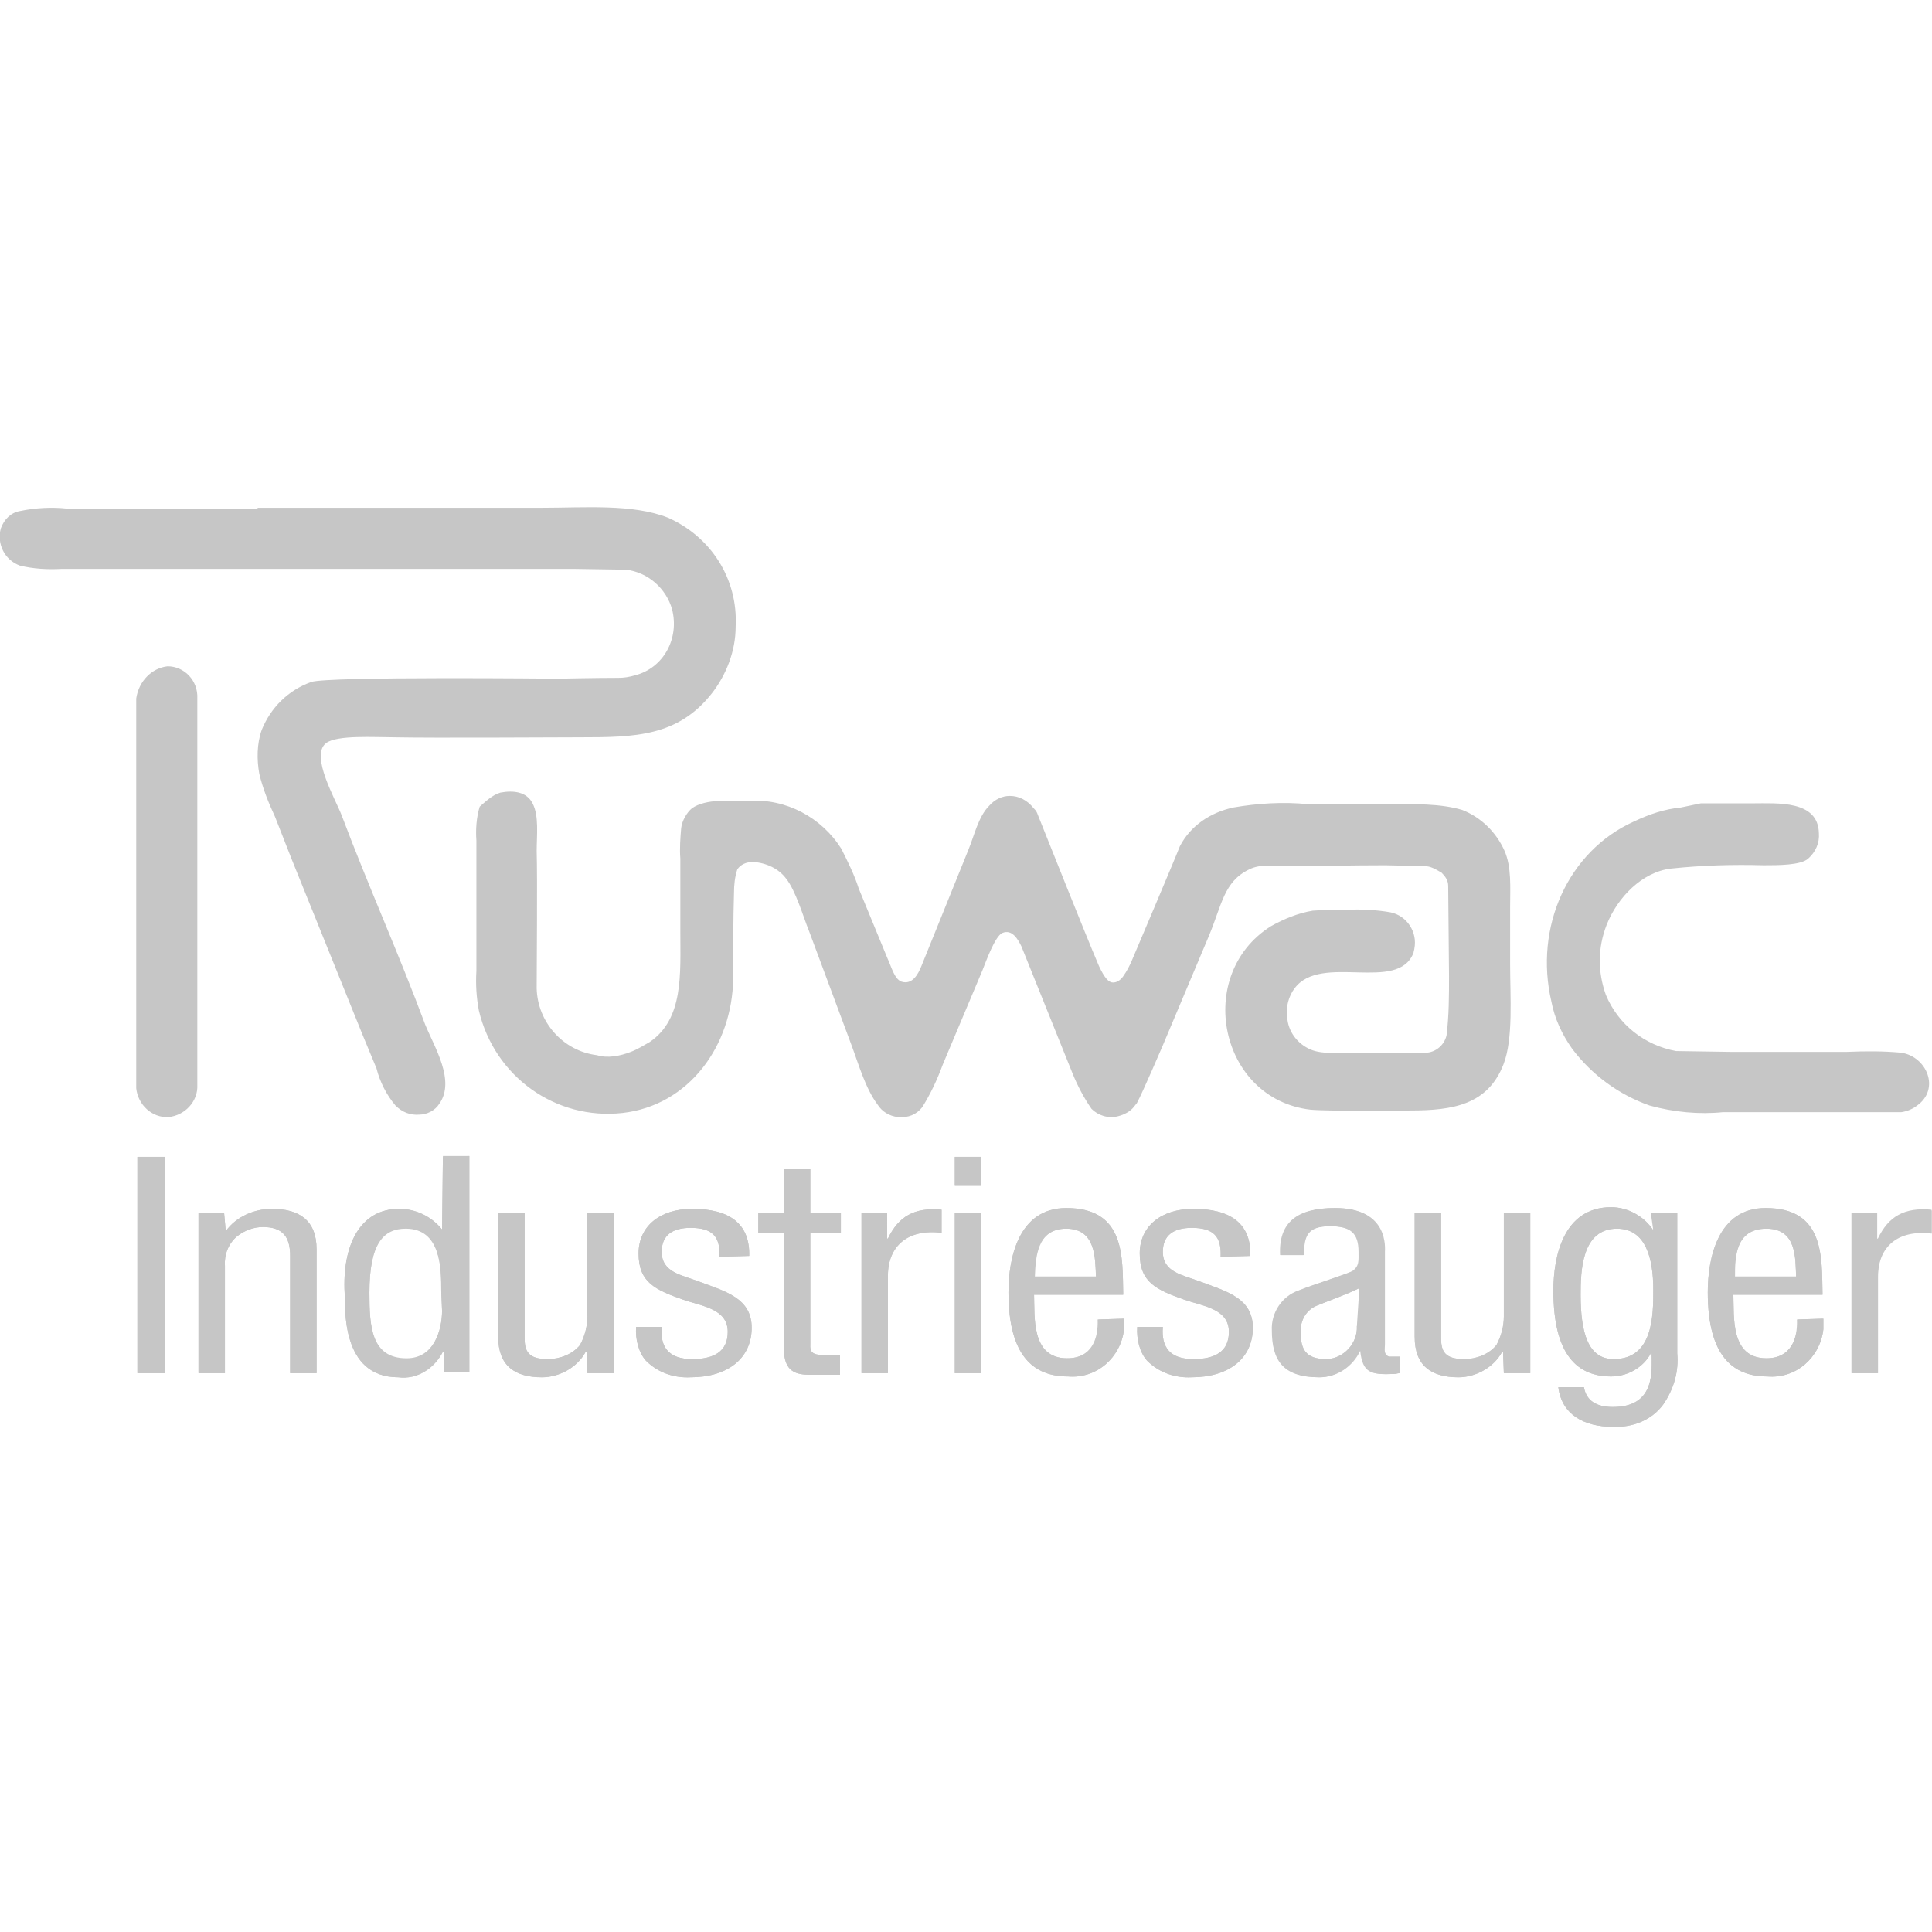 <?xml version="1.0" encoding="utf-8"?>
<!-- Generator: Adobe Illustrator 25.4.6, SVG Export Plug-In . SVG Version: 6.00 Build 0)  -->
<svg version="1.1" id="Ebene_1" xmlns="http://www.w3.org/2000/svg" xmlns:xlink="http://www.w3.org/1999/xlink" x="0px" y="0px"
	 viewBox="0 0 234 234" style="enable-background:new 0 0 234 234;" xml:space="preserve">
<style type="text/css">
	.st0{fill:none;}
	.st1{fill:#C6C6C6;}
	.st2{fill-rule:evenodd;clip-rule:evenodd;fill:#C6C6C6;}
</style>
<rect x="0" y="82.4" class="st0" width="234" height="69.3"/>
<rect x="0" y="83.2" class="st0" width="234" height="67.9"/>
<g>
	<defs>
		<polyline id="SVGID_1_" points="-75.8,156.6 -175.6,206.5 -75.8,256.4 23.9,206.5 -75.8,156.6 		"/>
	</defs>
	<clipPath id="SVGID_00000145763822999937267980000013426623962929047449_">
		<use xlink:href="#SVGID_1_"  style="overflow:visible;"/>
	</clipPath>
</g>
<g id="Gruppe_247" transform="translate(-683.657 -370.585)">
	<g id="Gruppe_245" transform="translate(683.657 370.585)">
		<path id="Pfad_300" class="st1" d="M31.2,61.5H38h27.6c5.2,0,11-0.5,15.3,1.2c5.2,2.3,8.5,7.4,8.2,13.2c0,2.9-1.1,5.8-2.9,8.1
			c-4.1,5.2-9.3,5.3-15.9,5.3c-2.7,0-17.8,0.1-22.6,0c-2.3,0-6.9-0.3-8.2,0.7c-2,1.5,1.2,6.9,1.9,8.8c3.2,8.5,6.9,16.7,10.1,25.3
			c1.1,2.7,3.7,6.8,1.7,9.6c-0.5,0.8-1.5,1.3-2.4,1.3c-1.1,0.1-2.1-0.3-2.9-1.1c-1.1-1.3-1.9-2.9-2.3-4.5l-1.7-4.1l-8.6-21.3l-2-5.1
			c-0.8-1.7-1.5-3.5-1.9-5.2c-0.3-1.7-0.3-3.6,0.3-5.3c1.1-2.7,3.2-4.8,6-5.8c2-0.7,29.9-0.4,29.9-0.4s4.5-0.1,7.3-0.1
			c0.7,0,1.3-0.1,2-0.3c3.5-0.9,5.4-4.5,4.5-8c-0.7-2.5-2.9-4.5-5.6-4.8l-6.4-0.1H57.3H18.5h-11c-1.7,0.1-3.5,0-5.1-0.4
			c-1.9-0.7-2.8-2.7-2.3-4.5c0.4-1.1,1.2-1.9,2.3-2.1c1.9-0.4,3.9-0.5,5.7-0.3H21H31.2 M206,97.3c0,0,5.6,0,6.2,0
			c3.1,0,8-0.4,8.1,3.6c0.1,1.2-0.4,2.3-1.3,3.1s-3.6,0.8-5.4,0.8c-3.7-0.1-7.4,0-11.2,0.4c-3.5,0.4-6.5,3.5-7.8,6.8
			c-1.1,2.8-1.1,5.7-0.1,8.5c1.5,3.6,4.7,6.1,8.5,6.8l6.6,0.1h14.1c2.3-0.1,4.4-0.1,6.6,0.1c3.1,0.5,4.7,4.4,1.9,6.4
			c-0.5,0.4-1.2,0.7-1.9,0.8h-12.2h-9.4c-2.9,0.3-6,0-8.9-0.8c-3.7-1.3-7-3.7-9.4-6.9c-1.2-1.7-2.1-3.6-2.5-5.7
			c-2.1-9,2-18.2,10-21.8c1.9-0.9,3.7-1.5,5.7-1.7L206,97.3z M60.6,96c1.6-0.3,3.2-0.1,3.9,1.3c0.8,1.5,0.5,3.9,0.5,5.8
			c0.1,3.2,0,14.5,0,16.6c0.1,4.1,3.2,7.6,7.3,8.1c1.3,0.4,2.8,0.1,4.1-0.4c0.8-0.3,1.6-0.8,2.3-1.2c4.1-2.8,3.7-8.2,3.7-13.3v-8.9
			c-0.1-1.2,0-2.5,0.1-3.7c0.1-0.9,0.7-1.9,1.3-2.4c1.7-1.2,4.7-0.9,6.9-0.9c4.5-0.3,8.8,2,11.2,5.8c0.8,1.6,1.6,3.2,2.1,4.8
			l3.5,8.5c0.4,0.8,0.8,2.5,1.7,2.8c1.3,0.4,2-0.9,2.4-1.9l5.7-14.1c0.7-1.7,1.2-4,2.5-5.3c0.7-0.8,1.6-1.2,2.5-1.2
			c1.1,0,2.1,0.5,2.9,1.5c0.3,0.3,0.4,0.5,0.5,0.8c1.5,3.7,5.4,13.6,7.4,18.3c0.7,1.5,1.2,2,1.7,2s0.9-0.3,1.2-0.7
			c0.5-0.7,0.8-1.3,1.1-2c0,0,5.1-12,5.8-13.8c1.3-2.5,3.7-4.1,6.5-4.7c2.9-0.5,6-0.7,9-0.4h9.8c3.1,0,6.2-0.1,8.9,0.7
			c2.3,0.9,4.1,2.7,5.1,4.9c0.9,2,0.7,4.5,0.7,6.9v6.9c0,3.9,0.4,9-0.8,12.1c-1.9,4.9-6.1,5.6-11.3,5.6c-1.9,0-10,0.1-12.1-0.1
			c-11-1.3-14.1-16.3-4.8-22.2c1.6-0.9,3.3-1.6,5.1-1.9c1.3-0.1,2.8-0.1,4.1-0.1c1.7-0.1,3.6,0,5.3,0.3c2,0.4,3.3,2.4,2.9,4.4
			c0,0.1-0.1,0.4-0.1,0.5c-1.9,4.9-11.2,0-14.4,4.3c-0.7,0.9-1.1,2.3-0.9,3.5c0.1,1.7,1.2,3.2,2.8,3.9s3.9,0.3,5.6,0.4h8.1
			c1.3,0.1,2.5-0.8,2.8-2.1c0.3-2.4,0.3-4.8,0.3-7.2l-0.1-10.9c0-0.7-0.4-1.2-0.8-1.6c-0.7-0.4-1.3-0.8-2.1-0.8l-4.7-0.1
			c-4,0-8,0.1-11.8,0.1c-1.6,0-3.3-0.3-4.7,0.4c-3.1,1.5-3.3,4.3-4.9,8.1l-5.6,13.3c0,0-2.4,5.6-3.1,6.9c-0.1,0.1-0.3,0.4-0.4,0.5
			c-0.4,0.5-1.1,0.9-1.9,1.1c-1.2,0.3-2.4-0.1-3.2-0.9c-0.9-1.3-1.7-2.8-2.3-4.3l-6.2-15.4c-0.4-0.8-1.1-2.1-2.3-1.6
			c-0.9,0.4-2,3.5-2.4,4.5l-4.8,11.4c-0.7,1.9-1.5,3.6-2.5,5.2c-0.7,0.9-1.7,1.3-2.9,1.2c-1.1-0.1-2-0.7-2.5-1.5
			c-1.5-2-2.3-4.9-3.2-7.3l-5.1-13.7c-0.7-1.7-1.6-4.9-2.8-6.4c-0.9-1.2-2.4-1.9-4-2c-0.8,0-1.5,0.3-1.9,0.9
			c-0.3,0.9-0.4,1.9-0.4,2.8c-0.1,3.3-0.1,6.9-0.1,10.4c-0.1,8.2-5.4,15.4-13.4,16.3c-8.1,0.9-15.5-4.4-17.4-12.4
			c-0.3-1.6-0.4-3.2-0.3-4.8v-7.2c0-2.9,0-5.6,0-8.6c-0.1-1.3,0-2.8,0.4-4.1C58.8,97.1,59.6,96.3,60.6,96z M20.3,80.7
			c2,0,3.7,1.7,3.6,3.9v46.8c0.1,2-1.5,3.7-3.5,3.9c-2,0.1-3.7-1.5-3.9-3.5c0-0.1,0-0.3,0-0.4V84.6C16.8,82.5,18.4,80.9,20.3,80.7
			L20.3,80.7z"/>
	</g>
	<rect id="Rechteck_35" x="700.3" y="510.7" class="st1" width="3.3" height="26.2"/>
	<rect id="Rechteck_36" x="700.3" y="510.7" class="st1" width="3.3" height="26.2"/>
	<path id="Pfad_301" class="st1" d="M703.7,536.9"/>
	<path id="Pfad_302" class="st1" d="M710.8,517.5h-3.1v19.4h3.2v-13c-0.1-1.3,0.4-2.7,1.5-3.6c0.9-0.7,2-1.1,3.1-1.1
		c2.5,0,3.3,1.3,3.3,3.5v14.2h3.2v-15c0-3.5-2.1-4.9-5.4-4.9c-2.1,0-4.3,0.9-5.6,2.7L710.8,517.5"/>
	<path id="Pfad_303" class="st1" d="M710.8,517.5h-3.1v19.4h3.2v-13c-0.1-1.3,0.4-2.7,1.5-3.6c0.9-0.7,2-1.1,3.1-1.1
		c2.5,0,3.3,1.3,3.3,3.5v14.2h3.2v-15c0-3.5-2.1-4.9-5.4-4.9c-2.1,0-4.3,0.9-5.6,2.7L710.8,517.5z"/>
	<path id="Pfad_304" class="st2" d="M737.2,529.3c0,2.3-0.9,5.8-4.3,5.8c-4.3,0-4.5-3.9-4.5-8c0-6,1.7-7.8,4.4-7.8
		c4.3,0,4.3,4.9,4.3,7.6L737.2,529.3 M737.2,519.5L737.2,519.5c-1.3-1.6-3.2-2.5-5.2-2.5c-4.8,0-6.9,4.5-6.6,10.2
		c0.1,1.7-0.5,10.2,6.5,10.2c2.3,0.3,4.4-1.1,5.4-3.1h0.1v2.5h3.1v-26.2h-3.2L737.2,519.5z"/>
	<path class="st1" d="M737.3,510.7l-0.1,8.8c-1.3-1.6-3.2-2.5-5.2-2.5c-4.8,0-6.9,4.5-6.6,10.2c0.1,1.7-0.5,10.2,6.5,10.2
		c2.3,0.3,4.4-1.1,5.4-3.1h0.1v2.5h3.1v-26.2L737.3,510.7L737.3,510.7z M732.9,535.2c-4.3,0-4.5-3.9-4.5-8c0-6,1.7-7.8,4.4-7.8
		c4.3,0,4.3,4.9,4.3,7.6l0.1,2.4C737.2,531.6,736.2,535.2,732.9,535.2z"/>
	<path id="Pfad_307" class="st1" d="M754.8,536.9h3.2v-19.4h-3.2V530c0,1.2-0.3,2.4-0.9,3.5c-0.9,1.1-2.4,1.7-3.9,1.7
		c-2.3,0-2.8-0.9-2.8-2.5v-15.2h-3.2v15c0,3.5,2,4.9,5.3,4.9c2.1,0,4.3-1.2,5.3-3.1h0.1L754.8,536.9"/>
	<path id="Pfad_308" class="st1" d="M754.8,536.9h3.2v-19.4h-3.2V530c0,1.2-0.3,2.4-0.9,3.5c-0.9,1.1-2.4,1.7-3.9,1.7
		c-2.3,0-2.8-0.9-2.8-2.5v-15.2h-3.2v15c0,3.5,2,4.9,5.3,4.9c2.1,0,4.3-1.2,5.3-3.1h0.1L754.8,536.9z"/>
	<path id="Pfad_309" class="st1" d="M774.4,522.7c0.1-4-2.5-5.7-6.9-5.7c-3.9,0-6.5,2.1-6.5,5.4c0,3.5,2,4.4,5.4,5.6
		c2.3,0.8,5.4,1.1,5.4,3.9c0,2.4-1.7,3.3-4.3,3.3c-2.9,0-3.9-1.5-3.7-3.9h-3.1c-0.1,1.5,0.3,3.1,1.2,4.1c1.5,1.5,3.5,2.1,5.4,2
		c4.5,0,7.4-2.3,7.4-6c0-3.6-3.2-4.4-6.4-5.6c-2.1-0.8-4.5-1.1-4.5-3.6c0-2,1.3-2.9,3.5-2.9c2.7,0,3.6,1.1,3.5,3.5L774.4,522.7"/>
	<path id="Pfad_310" class="st1" d="M774.4,522.7c0.1-4-2.5-5.7-6.9-5.7c-3.9,0-6.5,2.1-6.5,5.4c0,3.5,2,4.4,5.4,5.6
		c2.3,0.8,5.4,1.1,5.4,3.9c0,2.4-1.7,3.3-4.3,3.3c-2.9,0-3.9-1.5-3.7-3.9h-3.1c-0.1,1.5,0.3,3.1,1.2,4.1c1.5,1.5,3.5,2.1,5.4,2
		c4.5,0,7.4-2.3,7.4-6c0-3.6-3.2-4.4-6.4-5.6c-2.1-0.8-4.5-1.1-4.5-3.6c0-2,1.3-2.9,3.5-2.9c2.7,0,3.6,1.1,3.5,3.5L774.4,522.7z"/>
	<path id="Pfad_311" class="st1" d="M781.7,512.2h-3.1v5.3h-3.1v2.4h3.1v14c0,2.9,1.5,3.2,3.3,3.2h3.5v-2.4h-2.1
		c-1.7,0-1.5-0.8-1.5-1.5v-13.3h3.7v-2.4h-3.7v-5.3"/>
	<path id="Pfad_312" class="st1" d="M781.7,512.2h-3.1v5.3h-3.1v2.4h3.1v14c0,2.9,1.5,3.2,3.3,3.2h3.5v-2.4h-2.1
		c-1.7,0-1.5-0.8-1.5-1.5v-13.3h3.7v-2.4h-3.7v-5.3H781.7z"/>
	<path id="Pfad_313" class="st1" d="M791.1,517.5h-3.1v19.4h3.2v-11.8c0-3.6,2.4-5.7,6.5-5.2v-2.8c-3.3-0.3-5.2,0.8-6.5,3.5h-0.1
		L791.1,517.5"/>
	<path id="Pfad_314" class="st1" d="M791.1,517.5h-3.1v19.4h3.2v-11.8c0-3.6,2.4-5.7,6.5-5.2v-2.8c-3.3-0.3-5.2,0.8-6.5,3.5h-0.1
		L791.1,517.5z"/>
	<path id="Pfad_315" class="st2" d="M799.3,536.9h3.2v-19.4h-3.2V536.9z M799.3,514.2h3.2v-3.5h-3.2V514.2z"/>
	<rect id="Rechteck_37" x="799.3" y="510.7" class="st1" width="3.2" height="3.5"/>
	<path id="Pfad_316" class="st1" d="M802.5,514.3"/>
	<rect id="Rechteck_38" x="799.3" y="517.5" class="st1" width="3.2" height="19.4"/>
	<path id="Pfad_317" class="st1" d="M802.5,536.9"/>
	<path id="Pfad_318" class="st2" d="M808.9,525.2c0.1-2.3,0.3-5.8,3.9-5.8c3.6,0,3.5,3.6,3.6,5.8H808.9 M816.6,530.4
		c0.1,2.3-0.7,4.7-3.7,4.7c-4.4,0-3.9-5.1-4-7.7h10.8c-0.1-4.5,0.3-10.5-6.9-10.5c-5.8,0-7,6.1-7,10.2c0,7.8,3.1,10.2,7.2,10.2
		c3.5,0.3,6.4-2.3,6.8-5.7c0-0.4,0-0.9,0-1.3L816.6,530.4z"/>
	<path class="st1" d="M812.9,535.1c-4.4,0-3.9-5.1-4-7.7h10.8c-0.1-4.5,0.3-10.5-6.9-10.5c-5.8,0-7,6.1-7,10.2
		c0,7.8,3.1,10.2,7.2,10.2c3.5,0.3,6.4-2.3,6.8-5.7c0-0.4,0-0.9,0-1.3l-3.1,0.1C816.8,532.7,816,535.1,812.9,535.1z M812.8,519.4
		c3.6,0,3.5,3.6,3.6,5.8h-7.4C809.1,523,809.2,519.4,812.8,519.4z"/>
	<path id="Pfad_321" class="st1" d="M835.1,522.7c0.1-4-2.5-5.7-6.9-5.7c-3.9,0-6.5,2.1-6.5,5.4c0,3.5,2,4.4,5.4,5.6
		c2.3,0.8,5.4,1.1,5.4,3.9c0,2.4-1.7,3.3-4.3,3.3c-2.9,0-3.9-1.5-3.7-3.9h-3.1c-0.1,1.5,0.3,3.1,1.2,4.1c1.5,1.5,3.5,2.1,5.4,2
		c4.5,0,7.4-2.3,7.4-6c0-3.6-3.2-4.4-6.4-5.6c-2.1-0.8-4.5-1.1-4.5-3.6c0-2,1.3-2.9,3.5-2.9c2.7,0,3.6,1.1,3.5,3.5L835.1,522.7"/>
	<path id="Pfad_322" class="st1" d="M835.1,522.7c0.1-4-2.5-5.7-6.9-5.7c-3.9,0-6.5,2.1-6.5,5.4c0,3.5,2,4.4,5.4,5.6
		c2.3,0.8,5.4,1.1,5.4,3.9c0,2.4-1.7,3.3-4.3,3.3c-2.9,0-3.9-1.5-3.7-3.9h-3.1c-0.1,1.5,0.3,3.1,1.2,4.1c1.5,1.5,3.5,2.1,5.4,2
		c4.5,0,7.4-2.3,7.4-6c0-3.6-3.2-4.4-6.4-5.6c-2.1-0.8-4.5-1.1-4.5-3.6c0-2,1.3-2.9,3.5-2.9c2.7,0,3.6,1.1,3.5,3.5L835.1,522.7z"/>
	<path id="Pfad_323" class="st2" d="M848,531.2c0.1,2.1-1.6,3.9-3.6,4h-0.1c-2.5,0-3.1-1.2-3.1-3.2c-0.1-1.5,0.7-2.8,2-3.3
		c1.7-0.7,3.5-1.3,5.1-2.1L848,531.2 M853.2,534.9c-0.4,0-0.9,0-1.3,0c-0.7-0.3-0.5-0.9-0.5-1.5v-11.2c0-0.4,0.5-5.3-6-5.3
		c-4.5,0-6.8,1.7-6.6,5.7h2.8c0-2.3,0.4-3.5,3.2-3.5c2.5,0,3.5,0.8,3.5,3.1c0,1.1,0.1,1.7-0.7,2.3c-0.4,0.3-4.9,1.7-6.6,2.4
		c-2,0.7-3.3,2.7-3.2,4.8c0,3.6,1.3,5.7,5.7,5.7c2.1,0,4-1.3,4.9-3.2h0.1c0.3,2.7,1.3,2.9,4,2.8c0.3,0,0.5-0.1,0.7-0.1L853.2,534.9z
		"/>
	<path class="st1" d="M851.8,534.9c-0.7-0.3-0.5-0.9-0.5-1.5v-11.2c0-0.4,0.5-5.3-6-5.3c-4.5,0-6.8,1.7-6.6,5.7h2.8
		c0-2.3,0.4-3.5,3.2-3.5c2.5,0,3.5,0.8,3.5,3.1c0,1.1,0.1,1.7-0.7,2.3c-0.4,0.3-4.9,1.7-6.6,2.4c-2,0.7-3.3,2.7-3.2,4.8
		c0,3.6,1.3,5.7,5.7,5.7c2.1,0,4-1.3,4.9-3.2h0.1c0.3,2.7,1.3,2.9,4,2.8c0.3,0,0.5-0.1,0.7-0.1l0.1-2
		C852.8,534.9,852.2,534.9,851.8,534.9z M848.3,531.2H848c0.1,2.1-1.6,3.9-3.6,4h-0.1c-2.5,0-3.1-1.2-3.1-3.2
		c-0.1-1.5,0.7-2.8,2-3.3c1.7-0.7,3.5-1.3,5.1-2.1V531.2z"/>
	<path id="Pfad_326" class="st1" d="M865.8,536.9h3.2v-19.4h-3.2V530c0,1.2-0.3,2.4-0.9,3.5c-0.9,1.1-2.4,1.7-3.9,1.7
		c-2.3,0-2.8-0.9-2.8-2.5v-15.2H855v15c0,3.5,2,4.9,5.3,4.9c2.1,0,4.3-1.2,5.3-3.1h0.1L865.8,536.9"/>
	<path id="Pfad_327" class="st1" d="M865.8,536.9h3.2v-19.4h-3.2V530c0,1.2-0.3,2.4-0.9,3.5c-0.9,1.1-2.4,1.7-3.9,1.7
		c-2.3,0-2.8-0.9-2.8-2.5v-15.2H855v15c0,3.5,2,4.9,5.3,4.9c2.1,0,4.3-1.2,5.3-3.1h0.1L865.8,536.9L865.8,536.9z"/>
	<path id="Pfad_328" class="st2" d="M879.5,519.4c3.5,0,4.4,3.6,4.4,7.4c0,3.1,0,8.4-4.8,8.4c-3.1,0-4-3.2-4-7.8
		C875.1,524.6,875.2,519.4,879.5,519.4 M883.9,519.6L883.9,519.6c-1.1-1.7-3.1-2.8-5.1-2.8c-5.8,0-7,6-7,10.1c0,7.8,2.9,10.4,7,10.4
		c2,0,3.9-1.1,4.8-2.8h0.1c0,2.1,0.5,6.5-4.7,6.5c-1.9,0-3.2-0.7-3.5-2.4h-3.1c0.4,3.3,3.1,4.8,6.6,4.8c2.4,0.1,4.7-0.8,6.1-2.7
		c1.3-1.9,1.9-4,1.7-6.2v-17h-3.2L883.9,519.6z"/>
	<path class="st1" d="M883.9,517.5v2.1c-1.1-1.7-3.1-2.8-5.1-2.8c-5.8,0-7,6-7,10.1c0,7.8,2.9,10.4,7,10.4c2,0,3.9-1.1,4.8-2.8h0.1
		c0,2.1,0.5,6.5-4.7,6.5c-1.9,0-3.2-0.7-3.5-2.4h-3.1c0.4,3.3,3.1,4.8,6.6,4.8c2.4,0.1,4.7-0.8,6.1-2.7c1.3-1.9,1.9-4,1.7-6.2v-17
		H883.9z M879.1,535.2c-3.1,0-4-3.2-4-7.8c0-2.8,0.1-8,4.4-8c3.5,0,4.4,3.6,4.4,7.4C883.9,529.9,883.9,535.2,879.1,535.2z"/>
	<path id="Pfad_331" class="st2" d="M893.7,525.2c0.1-2.3,0.1-5.8,3.9-5.8c3.7,0,3.5,3.6,3.6,5.8H893.7 M901.3,530.4
		c0.1,2.3-0.7,4.7-3.7,4.7c-4.4,0-3.9-5.1-4-7.7h10.8c-0.1-4.5,0.3-10.5-6.9-10.5c-5.8,0-7,6.1-7,10.2c0,7.8,3.1,10.2,7.2,10.2
		c3.5,0.3,6.4-2.3,6.8-5.7c0-0.4,0-0.9,0-1.3L901.3,530.4z"/>
	<path class="st1" d="M897.6,535.1c-4.4,0-3.9-5.1-4-7.7h10.8c-0.1-4.5,0.3-10.5-6.9-10.5c-5.8,0-7,6.1-7,10.2
		c0,7.8,3.1,10.2,7.2,10.2c3.5,0.3,6.4-2.3,6.8-5.7c0-0.4,0-0.9,0-1.3l-3.1,0.1C901.4,532.7,900.6,535.1,897.6,535.1z M897.6,519.4
		c3.7,0,3.5,3.6,3.6,5.8h-7.4C893.8,523,893.8,519.4,897.6,519.4z"/>
	<path id="Pfad_334" class="st1" d="M911,517.5h-3.1v19.4h3.2v-11.8c0-3.6,2.4-5.7,6.5-5.2v-2.8c-3.3-0.3-5.2,0.8-6.5,3.5H911
		L911,517.5"/>
	<g id="Gruppe_246" transform="translate(852.422 434.797)">
		<path id="Pfad_335" class="st1" d="M58.6,82.7h-3.1v19.4h3.2V90.4c0-3.6,2.4-5.7,6.5-5.2v-2.8c-3.3-0.3-5.2,0.9-6.5,3.5h-0.1V82.7
			z"/>
	</g>
</g>
</svg>
